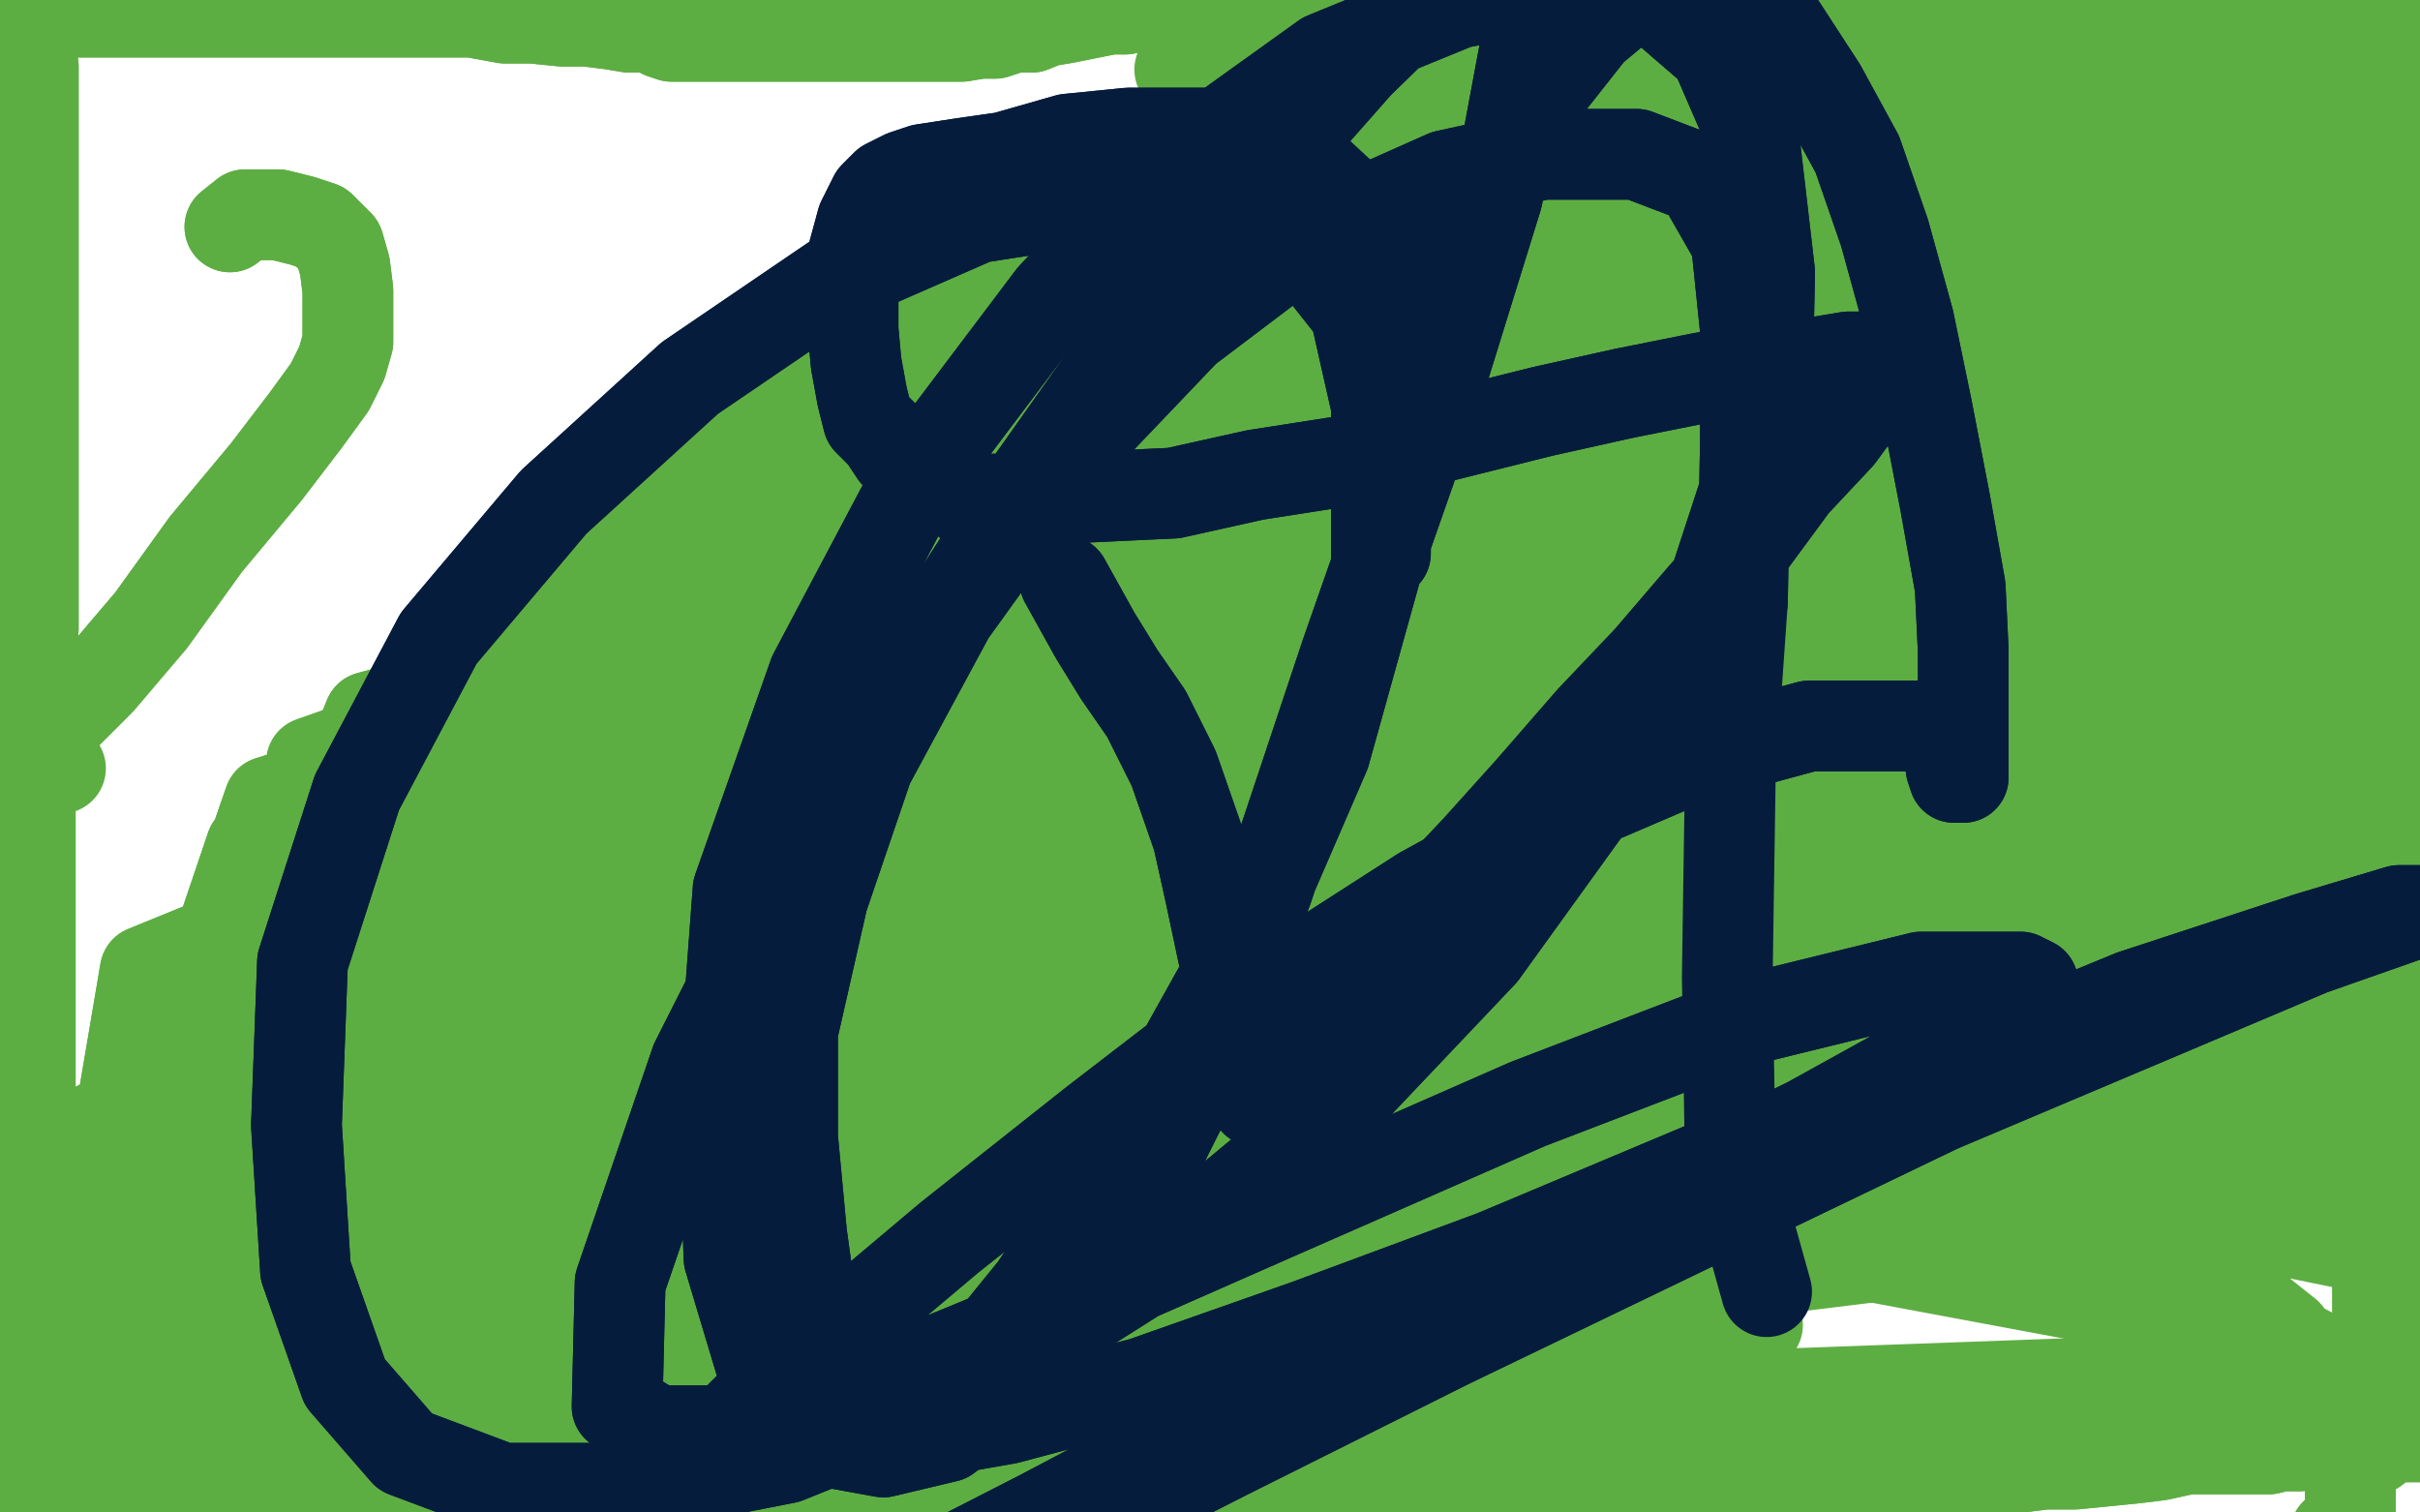 <?xml version="1.0" standalone="no"?>
<!DOCTYPE svg PUBLIC "-//W3C//DTD SVG 1.1//EN"
"http://www.w3.org/Graphics/SVG/1.1/DTD/svg11.dtd">

<svg width="800" height="500" version="1.1" xmlns="http://www.w3.org/2000/svg" xmlns:xlink="http://www.w3.org/1999/xlink" style="stroke-antialiasing: false"><desc>This SVG has been created on https://colorillo.com/</desc><rect x='0' y='0' width='800' height='500' style='fill: rgb(255,255,255); stroke-width:0' /><polyline points="403,4 400,6 400,6 400,9 400,9 400,12 400,12 400,17 400,17 399,20 399,20 398,24 398,24 397,28 397,28 397,33 396,40 395,44 393,53 392,57 391,62 391,67 390,71 390,74 390,77 390,80 390,84 390,89 390,96 388,105 388,113 387,122 385,131 385,138 385,144 385,150 385,154 385,157 385,160 385,163 385,165 385,167 385,169 385,172 385,174 385,175 385,178 385,179 385,180 385,183 385,184 385,188 385,191 385,193 385,196 385,199 385,202 385,206 385,210 385,214 385,219 385,228 385,237 385,248 385,259 385,269 385,280 385,291 386,302 387,313 387,326 388,338 388,349 388,358 389,368 390,376 390,383 390,391 390,398 391,404 391,410 391,416 391,423 392,428 393,433 393,437 393,440 393,443 393,447 393,451 393,453 393,457 393,460 393,462 393,465 392,467 392,470 392,473 392,474 392,476 392,477 392,479 392,481 392,482 392,483 393,483 394,484 395,484 396,485 397,486 397,487 398,487 399,488 399,489 399,490 399,492 399,495 399,497 399,499 399,502 399,504 399,506 399,507 399,509 399,510 399,513 399,515 399,516 399,517 399,518 399,519 399,520" style="fill: none; stroke: #5dae42; stroke-width: 30; stroke-linejoin: round; stroke-linecap: round; stroke-antialiasing: false; stroke-antialias: 0; opacity: 1.0"/>
<polyline points="403,4 400,6 400,6 400,9 400,9 400,12 400,12 400,17 400,17 399,20 399,20 398,24 398,24 397,28 397,33 396,40 395,44 393,53 392,57 391,62 391,67 390,71 390,74 390,77 390,80 390,84 390,89 390,96 388,105 388,113 387,122 385,131 385,138 385,144 385,150 385,154 385,157 385,160 385,163 385,165 385,167 385,169 385,172 385,174 385,175 385,178 385,179 385,180 385,183 385,184 385,188 385,191 385,193 385,196 385,199 385,202 385,206 385,210 385,214 385,219 385,228 385,237 385,248 385,259 385,269 385,280 385,291 386,302 387,313 387,326 388,338 388,349 388,358 389,368 390,376 390,383 390,391 390,398 391,404 391,410 391,416 391,423 392,428 393,433 393,437 393,440 393,443 393,447 393,451 393,453 393,457 393,460 393,462 393,465 392,467 392,470 392,473 392,474 392,476 392,477 392,479 392,481 392,482 392,483 393,483 394,484 395,484 396,485 397,486 397,487 398,487 399,488 399,489 399,490 399,492 399,495 399,497 399,499 399,502 399,504 399,506 399,507 399,509 399,510 399,513 399,515 399,516 399,517 399,518 399,519 399,520" style="fill: none; stroke: #5dae42; stroke-width: 30; stroke-linejoin: round; stroke-linecap: round; stroke-antialiasing: false; stroke-antialias: 0; opacity: 1.0"/>
<circle cx="411.5" cy="9.5" r="15" style="fill: #5dae42; stroke-antialiasing: false; stroke-antialias: 0; opacity: 1.0"/>
<polyline points="409,7 413,9 413,9 415,9 415,9 416,9 416,9 418,9 418,9 421,9 421,9 424,10 424,10 427,11 427,11 430,11 434,12 437,12 440,12 444,12 446,12 449,13 451,13 454,13 457,13 461,13 465,13 470,13 475,13 482,13 489,12 495,10 501,9 510,7 517,6 524,5 530,4 536,3 543,3 548,3 554,3 559,1 565,1 571,1 578,0 584,0 590,-1 598,-2 604,-3 611,-3 617,-3 622,-3 628,-3 631,-3 634,-3 637,-3 639,-3 640,-3 642,-3 643,-3 644,-3 646,-3 648,-3 651,-3 656,-3 662,-3 670,-3 678,-3 687,-3 695,-3 704,-3 713,-3 722,-3 731,-3 739,-3 744,-3 749,-3 752,-3 753,-3 754,-3 755,-3 756,-2 758,-2 759,-2 761,-2 762,-2 763,-2 764,-2 766,-1 768,-1 771,0 774,0 777,0 778,0 779,0 779,1 779,2 779,3 780,3 780,4 780,5 779,6 778,6 777,6 776,6 774,6 773,6 771,6 768,5 766,4 764,3 761,3 757,3 754,3 750,3 745,3 739,3 731,4 721,6 710,7 698,9 687,11 678,12 669,12 662,12 655,12 649,12 644,12 639,12 634,12 629,12 625,11 622,11 617,10 612,9 606,9 601,9 596,9 590,9 583,9 576,9 570,9 562,9 557,9 550,9 545,9 539,8 534,8 529,8 525,8 519,8 515,8 510,8 505,8 500,8 493,8 487,7 479,6 471,4 462,3 454,3 445,2 436,1 428,1 421,1 414,1 407,1 401,1 395,1 389,1 383,1 377,2 372,3 367,3 362,4 357,5 352,6 346,7 341,9 335,9 329,11 324,11 318,12 312,12 306,12 299,12 291,12 284,12 275,12 266,12 260,12 254,12 247,12 242,12 237,12 233,12 229,12 225,12 222,12 219,11 216,9 213,9 208,7 204,5 199,3 194,0 188,-3 181,-7 174,-10 167,-12 160,-14 155,-15 148,-18 143,-18 138,-18 133,-18 129,-18 125,-18 121,-18 118,-18 115,-18 111,-18 107,-18 103,-18 98,-18 93,-19 88,-19 83,-19 77,-19 72,-19 69,-19 66,-19 63,-19 61,-18 59,-18 58,-18 55,-18 53,-17 50,-16 47,-16 44,-15 39,-14 36,-14 32,-13 28,-13 23,-13 19,-12 14,-12 11,-11 6,-11 3,-10 0,-9 -3,-9 -6,-8 -8,-7 -10,-6 -10,-5 -10,-4 -10,-3 -9,-2 -8,0 -7,0 -6,0 -6,1 -3,2 -2,3 0,3 4,4 8,4 13,4 18,4 23,4 29,4 35,4 41,4 47,4 53,4 58,4 64,4 70,4 76,4 81,4 88,4 96,4 106,4 114,4 125,4 136,4 146,4 156,4 167,6 176,6 186,7 194,7 202,8 208,9 215,9 221,9 227,9 231,9 235,9 237,9 238,9 239,9 238,9 237,9 236,9 235,9 234,9 232,9 230,9 228,9 225,9 223,8 220,8 217,7 213,6 209,5 204,4 198,3 191,3 182,2 171,1 160,1 149,1 138,0 127,0 117,-2 109,-3 97,-3 86,-3 72,-3 61,-2 50,0 43,1 37,1 32,1 27,1 23,1 19,1 15,1 12,1 8,0 5,0 2,-1 1,-2 0,-2 -1,-2 0,0 1,3 3,4 4,6 6,9 8,11 8,13 9,16 10,18 11,22 11,26 11,31 11,36 11,41 11,47 11,53 11,60 11,68 11,74 11,83 11,91 11,98 11,105 11,112 11,120 11,127 11,132 11,136 11,139 11,142 11,147 11,152 11,158 11,166 11,175 11,184 11,192 11,200 11,208 10,216 10,225 10,233 10,241 10,250 10,260 10,268 10,276 10,285 10,294 10,302 10,311 10,319 10,327 10,335 10,342 10,350 10,356 10,362 10,368 9,372 9,376 8,380 8,383 8,387 8,391 7,395 6,399 6,402 5,406 5,409 5,412 4,416 4,420 3,424 3,430 2,434 1,438 0,443 0,448 -1,454 -2,459 -3,463 -3,465 -3,466 -2,466 0,466 1,466 2,466 4,466 6,466 9,466 11,466 15,467 20,468 25,469 32,470 38,471 47,473 56,475 66,477 76,479 86,481 97,482 108,484 118,485 129,486 139,486 148,486 160,486 172,486 184,486 196,486 208,486 221,486 232,486 241,486 254,486 265,486 275,486 286,486 297,486 308,487 319,487 330,489 341,489 352,490 364,490 374,491 387,491 399,492 412,492 426,492 438,492 454,492 467,492 483,492 496,492 512,492 527,492 539,492 556,490 568,490 582,489 596,488 609,487 622,487 634,486 646,485 656,485 668,485 676,484 686,484 696,483 706,482 714,481 723,479 732,479 738,479 744,479 750,479 754,478 758,478 760,478 762,477 764,477 767,477 770,477 774,476 779,475 785,475 792,475 797,475 803,475 810,475 814,475 817,475 818,475 817,474 816,472 816,471 815,470 814,468 813,462 812,451 811,435 811,419 811,402 810,386 810,365 810,349 811,326 813,309 816,288 820,267 822,249 827,227 829,206 830,191 832,172 833,159 833,141 833,129 833,116 833,104 833,94 833,83 833,74 832,64 831,53 830,42 827,33 824,23 822,15 820,9 818,5 817,1 816,-1 815,-2 815,-3 814,-4 814,-6 814,-9 813,-13 813,-16 813,-18 813,-20" style="fill: none; stroke: #5dae42; stroke-width: 30; stroke-linejoin: round; stroke-linecap: round; stroke-antialiasing: false; stroke-antialias: 0; opacity: 1.0"/>
<polyline points="409,7 413,9 413,9 415,9 415,9 416,9 416,9 418,9 418,9 421,9 421,9 424,10 424,10 427,11 430,11 434,12 437,12 440,12 444,12 446,12 449,13 451,13 454,13 457,13 461,13 465,13 470,13 475,13 482,13 489,12 495,10 501,9 510,7 517,6 524,5 530,4 536,3 543,3 548,3 554,3 559,1 565,1 571,1 578,0 584,0 590,-1 598,-2 604,-3 611,-3 617,-3 622,-3 628,-3 631,-3 634,-3 637,-3 639,-3 640,-3 642,-3 643,-3 644,-3 646,-3 648,-3 651,-3 656,-3 662,-3 670,-3 678,-3 687,-3 695,-3 704,-3 713,-3 722,-3 731,-3 739,-3 744,-3 749,-3 752,-3 753,-3 754,-3 755,-3 756,-2 758,-2 759,-2 761,-2 762,-2 763,-2 764,-2 766,-1 768,-1 771,0 774,0 777,0 778,0 779,0 779,1 779,2 779,3 780,3 780,4 780,5 779,6 778,6 777,6 776,6 774,6 773,6 771,6 768,5 766,4 764,3 761,3 757,3 754,3 750,3 745,3 739,3 731,4 721,6 710,7 698,9 687,11 678,12 669,12 662,12 655,12 649,12 644,12 639,12 634,12 629,12 625,11 622,11 617,10 612,9 606,9 601,9 596,9 590,9 583,9 576,9 570,9 562,9 557,9 550,9 545,9 539,8 534,8 529,8 525,8 519,8 515,8 510,8 505,8 500,8 493,8 487,7 479,6 471,4 462,3 454,3 445,2 436,1 428,1 421,1 414,1 407,1 401,1 395,1 389,1 383,1 377,2 372,3 367,3 362,4 357,5 352,6 346,7 341,9 335,9 329,11 324,11 318,12 312,12 306,12 299,12 291,12 284,12 275,12 266,12 260,12 254,12 247,12 242,12 237,12 233,12 229,12 225,12 222,12 219,11 216,9 213,9 208,7 204,5 199,3 194,0 188,-3 181,-7 174,-10 167,-12 160,-14 155,-15 148,-18 143,-18 138,-18 133,-18 129,-18 125,-18 121,-18 118,-18 115,-18 111,-18 107,-18 103,-18 98,-18 93,-19 88,-19 83,-19 77,-19 72,-19 69,-19 66,-19 63,-19 61,-18 59,-18 58,-18 55,-18 53,-17 50,-16 47,-16 44,-15 39,-14 36,-14 32,-13 28,-13 23,-13 19,-12 14,-12 11,-11 6,-11 3,-10 0,-9 -3,-9 -6,-8 -8,-7 -10,-6 -10,-5 -10,-4 -10,-3 -9,-2 -8,0 -7,0 -6,0 -6,1 -3,2 -2,3 0,3 4,4 8,4 13,4 18,4 23,4 29,4 35,4 41,4 47,4 53,4 58,4 64,4 70,4 76,4 81,4 88,4 96,4 106,4 114,4 125,4 136,4 146,4 156,4 167,6 176,6 186,7 194,7 202,8 208,9 215,9 221,9 227,9 231,9 235,9 237,9 238,9 239,9 238,9 237,9 236,9 235,9 234,9 232,9 230,9 228,9 225,9 223,8 220,8 217,7 213,6 209,5 204,4 198,3 191,3 182,2 171,1 160,1 149,1 138,0 127,0 117,-2 109,-3 97,-3 86,-3 72,-3 61,-2 50,0 43,1 37,1 32,1 27,1 23,1 19,1 15,1 12,1 8,0 5,0 2,-1 1,-2 0,-2 -1,-2 0,0 1,3 3,4 4,6 6,9 8,11 8,13 9,16 10,18 11,22 11,26 11,31 11,36 11,41 11,47 11,53 11,60 11,68 11,74 11,83 11,91 11,98 11,105 11,112 11,120 11,127 11,132 11,136 11,139 11,142 11,147 11,152 11,158 11,166 11,175 11,184 11,192 11,200 11,208 10,216 10,225 10,233 10,241 10,250 10,260 10,268 10,276 10,285 10,294 10,302 10,311 10,319 10,327 10,335 10,342 10,350 10,356 10,362 10,368 9,372 9,376 8,380 8,383 8,387 8,391 7,395 6,399 6,402 5,406 5,409 5,412 4,416 4,420 3,424 3,430 2,434 1,438 0,443 0,448 -1,454 -2,459 -3,463 -3,465 -3,466 -2,466 0,466 1,466 2,466 4,466 6,466 9,466 11,466 15,467 20,468 25,469 32,470 38,471 47,473 56,475 66,477 76,479 86,481 97,482 108,484 118,485 129,486 139,486 148,486 160,486 172,486 184,486 196,486 208,486 221,486 232,486 241,486 254,486 265,486 275,486 286,486 297,486 308,487 319,487 330,489 341,489 352,490 364,490 374,491 387,491 399,492 412,492 426,492 438,492 454,492 467,492 483,492 496,492 512,492 527,492 539,492 556,490 568,490 582,489 596,488 609,487 622,487 634,486 646,485 656,485 668,485 676,484 686,484 696,483 706,482 714,481 723,479 732,479 738,479 744,479 750,479 754,478 758,478 760,478 762,477 764,477 767,477 770,477 774,476 779,475 785,475 792,475 797,475 803,475 810,475 814,475 817,475 818,475 817,474 816,472 816,471 815,470 814,468 813,462 812,451 811,435 811,419 811,402 810,386 810,365 810,349 811,326 813,309 816,288 820,267 822,249 827,227 829,206 830,191 832,172 833,159 833,141 833,129 833,116 833,104 833,94 833,83 833,74 832,64 831,53 830,42 827,33 824,23 822,15 820,9 818,5 817,1 816,-1 815,-2 815,-3 814,-4 814,-6 814,-9 813,-13 813,-16 813,-18 813,-20 813,-19 813,-16" style="fill: none; stroke: #5dae42; stroke-width: 30; stroke-linejoin: round; stroke-linecap: round; stroke-antialiasing: false; stroke-antialias: 0; opacity: 1.0"/>
<polyline points="797,18 797,23 797,23 797,25 797,25 797,28 797,28 797,30 797,30 797,34 797,34 797,36 797,36 797,39 797,39 798,42 799,44 799,47 799,49 799,51 799,53 799,54 799,56 799,59 799,62 799,65 799,69 799,74 798,80 797,84 797,91 797,98 796,105 796,114 795,120 794,127 793,132 792,136 792,139 792,142 791,146 790,148 789,153 788,159 786,169 784,179 781,193 780,208 778,219 778,227 777,238 777,244 777,251 777,255 777,260 778,265 778,271 778,278 778,285 778,294 778,304 778,311 778,318 778,326 778,332 778,339 778,347 778,355 779,363 780,371 780,380 781,388 783,396 784,402 785,406 786,409 786,412 786,413 786,414 786,415 786,417 786,421 786,424 786,429 786,433 786,437 786,439 785,441 785,443 785,445 785,446 785,448 785,449 784,451 784,452 784,454 784,456 784,458 784,460 784,462 784,464 784,468 784,471 784,474 784,477 785,477 785,479 785,478 785,477 785,476 785,471 786,462 788,448 791,434 795,415 799,399 803,384 805,372 807,362 808,353 809,347 810,339 810,332 810,323 810,315 810,303 810,294 810,281 810,269 810,261 810,254 810,248 810,245 810,242 810,240 810,239 810,236 810,232 810,228 810,222 811,216 812,211 813,205 813,200 813,195 813,189 813,184 813,177 813,170 813,166 812,161 811,157 810,155 810,152 809,149 808,147 806,144 805,141 803,139 802,138 801,138 800,137 800,140 800,149 801,160 803,175 806,189 807,201 810,211 812,222 814,231 814,242 814,256 814,270 814,287 811,303 810,313 808,320 806,326 805,330 805,335 804,341 803,352 800,371 795,395 790,421 785,445 783,462 780,473 778,480 778,482 777,484 777,487 777,495 777,501 775,505 774,507 773,509 772,507" style="fill: none; stroke: #5dae42; stroke-width: 30; stroke-linejoin: round; stroke-linecap: round; stroke-antialiasing: false; stroke-antialias: 0; opacity: 1.0"/>
<polyline points="797,18 797,23 797,23 797,25 797,25 797,28 797,28 797,30 797,30 797,34 797,34 797,36 797,36 797,39 798,42 799,44 799,47 799,49 799,51 799,53 799,54 799,56 799,59 799,62 799,65 799,69 799,74 798,80 797,84 797,91 797,98 796,105 796,114 795,120 794,127 793,132 792,136 792,139 792,142 791,146 790,148 789,153 788,159 786,169 784,179 781,193 780,208 778,219 778,227 777,238 777,244 777,251 777,255 777,260 778,265 778,271 778,278 778,285 778,294 778,304 778,311 778,318 778,326 778,332 778,339 778,347 778,355 779,363 780,371 780,380 781,388 783,396 784,402 785,406 786,409 786,412 786,413 786,414 786,415 786,417 786,421 786,424 786,429 786,433 786,437 786,439 785,441 785,443 785,445 785,446 785,448 785,449 784,451 784,452 784,454 784,456 784,458 784,460 784,462 784,464 784,468 784,471 784,474 784,477 785,477 785,479 785,478 785,477 785,476 785,471 786,462 788,448 791,434 795,415 799,399 803,384 805,372 807,362 808,353 809,347 810,339 810,332 810,323 810,315 810,303 810,294 810,281 810,269 810,261 810,254 810,248 810,245 810,242 810,240 810,239 810,236 810,232 810,228 810,222 811,216 812,211 813,205 813,200 813,195 813,189 813,184 813,177 813,170 813,166 812,161 811,157 810,155 810,152 809,149 808,147 806,144 805,141 803,139 802,138 801,138 800,137 800,140 800,149 801,160 803,175 806,189 807,201 810,211 812,222 814,231 814,242 814,256 814,270 814,287 811,303 810,313 808,320 806,326 805,330 805,335 804,341 803,352 800,371 795,395 790,421 785,445 783,462 780,473 778,480 778,482 777,484 777,487 777,495 777,501 775,505 774,507 773,509 772,507" style="fill: none; stroke: #5dae42; stroke-width: 30; stroke-linejoin: round; stroke-linecap: round; stroke-antialiasing: false; stroke-antialias: 0; opacity: 1.0"/>
<polyline points="779,304 780,304 780,304 782,295 782,295 785,282 785,282 790,261 790,261 794,240 794,240 800,221 800,221 803,205 803,205 805,194 806,189 806,187 806,185 806,186 806,189 806,193 809,203 810,213 812,224 813,237 813,253 813,270 813,285 813,297 812,306 811,312 810,316 810,317 809,317 808,317 807,316 806,313 805,309 805,304 805,294 805,283 808,271 811,260 814,250 816,246 817,243 817,242 815,252 811,270 807,294 806,322 806,359 806,391 808,418 811,445 815,466 819,481 825,492 830,496" style="fill: none; stroke: #5dae42; stroke-width: 30; stroke-linejoin: round; stroke-linecap: round; stroke-antialiasing: false; stroke-antialias: 0; opacity: 1.0"/>
<polyline points="779,304 780,304 780,304 782,295 782,295 785,282 785,282 790,261 790,261 794,240 794,240 800,221 800,221 803,205 805,194 806,189 806,187 806,185 806,186 806,189 806,193 809,203 810,213 812,224 813,237 813,253 813,270 813,285 813,297 812,306 811,312 810,316 810,317 809,317 808,317 807,316 806,313 805,309 805,304 805,294 805,283 808,271 811,260 814,250 816,246 817,243 817,242 815,252 811,270 807,294 806,322 806,359 806,391 808,418 811,445 815,466 819,481 825,492 830,496" style="fill: none; stroke: #5dae42; stroke-width: 30; stroke-linejoin: round; stroke-linecap: round; stroke-antialiasing: false; stroke-antialias: 0; opacity: 1.0"/>
<polyline points="390,23 394,27 394,27 396,27 396,27 398,27 398,27 400,28 400,28 402,28 402,28 404,28 404,28 406,29 408,29 410,29 412,31 416,33 420,33 424,35 428,36 433,38 438,39 445,40 451,41 456,41 459,42 463,42 465,42 468,42 470,42 471,43 473,43 474,44 475,44 476,44 477,44 478,45 479,45 480,45 481,45 482,46 484,47 485,47 486,47 487,47 489,47 490,47 492,47 493,47 495,48 496,48 498,48 499,48 500,48 502,48 503,49 504,49 505,50 506,50 507,50 509,51 511,52 514,53 516,54 520,54 523,56 527,56 531,58 534,58 536,59 539,60 542,61 545,61 546,62 548,63 551,64 553,64 555,65 557,65 560,66 563,67 566,68 568,68 571,69 574,71 575,71 578,73 579,74 582,75 585,77 587,80 590,82 593,85 595,87 597,90 599,92 600,95 601,97 601,99 603,101 603,103 604,105 604,107 604,109 605,110 606,112 606,114 606,116 606,119 606,122 606,126 604,133 601,140 598,148 594,154 591,160 588,164 586,168 583,170 581,174 578,177 575,181 569,188 563,195 554,205 546,213 539,221 532,227 526,231 518,235 513,237 507,240 501,242 495,245 487,249 479,255 471,260 464,263 455,269 449,272 442,275 436,278 430,282 424,285 417,291 412,294 406,298 401,303 397,307 394,311 391,315 388,317 387,320 385,322 385,324 384,325 384,326 384,327 384,329 384,331 384,335 384,339 383,344 383,351 383,357 383,363 383,368 383,372 383,376 383,379 383,380 383,383 384,385 384,388 384,390 384,393 384,395 382,398 380,399 379,399 377,400 374,400 371,401 365,401 357,402 346,404 335,406 325,408 316,409 306,410 297,410 287,410 280,410 271,406 263,403 258,399 252,395 246,391 240,388 236,385 232,381 228,377 225,374 222,371 220,368 218,364 216,359 214,352 213,344 213,335 213,325 213,317 213,308 213,298 215,291 218,282 220,274 222,267 225,261 228,255 231,249 236,238 239,231 246,222 250,213 258,204 263,199 270,192 276,189 282,188 290,187 298,187 305,187 314,187 323,187 332,187 341,188 350,191 362,196 372,205 385,215 397,224 409,228 419,231 427,231 434,231 439,231 442,231 443,229 443,228 437,228 427,227 415,227 402,226 390,225 377,224 365,222 349,221 334,218 319,215 302,213 286,213 269,213 252,213 235,213 219,213 205,213 194,213 183,215 173,216 165,218 157,219 150,222 144,224 139,227 132,233 124,242 113,255 102,270 91,286 80,302 73,314 67,325 62,338 58,347 57,356 57,367 57,377 63,391 73,408 84,427 97,443 113,455 131,463 152,468 177,468 207,463 234,451 263,434 294,412 326,387 358,358 391,327 424,296 456,263 490,230 528,192 570,148 619,98 667,51 703,15 717,-8 717,-23 698,-29 655,-24 601,-3" style="fill: none; stroke: #5dae42; stroke-width: 30; stroke-linejoin: round; stroke-linecap: round; stroke-antialiasing: false; stroke-antialias: 0; opacity: 1.0"/>
<polyline points="316,191 418,130 418,130 243,261 243,261 343,166 343,166" style="fill: none; stroke: #5dae42; stroke-width: 30; stroke-linejoin: round; stroke-linecap: round; stroke-antialiasing: false; stroke-antialias: 0; opacity: 1.0"/>
<polyline points="106,416 331,195 331,195 186,242 186,242 482,214 482,214 120,410 120,410 362,178 362,178 212,222 212,222 510,196 510,196 160,386 160,386 395,159 395,159 248,201 248,201 553,178 553,178 210,355 210,355 455,134 455,134 305,172 305,172 619,156 619,156 274,314 274,314 539,103 539,103 379,134 379,134 708,136 708,136 351,264 351,264 636,72 636,72 472,92 472,92 814,119 814,119 438,213 438,213 744,43 744,43 575,51 575,51 929,105 929,105" style="fill: none; stroke: #5dae42; stroke-width: 30; stroke-linejoin: round; stroke-linecap: round; stroke-antialiasing: false; stroke-antialias: 0; opacity: 1.0"/>
<polyline points="106,416 331,195 331,195 186,242 186,242 482,214 482,214 120,410 120,410 362,178 362,178 212,222 212,222 510,196 510,196 160,386 160,386 395,159 395,159 248,201 248,201 553,178 553,178 210,355 210,355 455,134 455,134 305,172 305,172 619,156 619,156 274,314 274,314 539,103 539,103 379,134 379,134 708,136 708,136 351,264 351,264 636,72 636,72 472,92 472,92 814,119 814,119 438,213 438,213 744,43 744,43 575,51 575,51 929,105 525,164 854,20 682,14 1038,103" style="fill: none; stroke: #5dae42; stroke-width: 30; stroke-linejoin: round; stroke-linecap: round; stroke-antialiasing: false; stroke-antialias: 0; opacity: 1.0"/>
<polyline points="569,203 896,123 896,123 1021,256 1021,256 769,86 769,86" style="fill: none; stroke: #5dae42; stroke-width: 30; stroke-linejoin: round; stroke-linecap: round; stroke-antialiasing: false; stroke-antialias: 0; opacity: 1.0"/>
<polyline points="379,350 814,275 814,275 656,183 656,183 523,187 523,187 290,422 290,422 756,317 756,317 561,222 561,222 391,246 391,246 221,471 221,471 668,313 668,313 437,252 437,252 292,296 292,296 172,490 172,490 620,305 620,305 363,266 363,266 224,320 224,320 147,484 147,484 603,286 603,286 337,257 337,257 195,316 195,316 138,471 600,261 329,239 186,299 137,459 601,226 331,213 188,273 155,414 618,195 355,182 210,240 199,341 671,167 410,145 260,190 260,275 755,147 495,98 334,137 346,205 850,135 590,59 427,83 437,145 943,134 697,29 527,37 521,101 1022,145 797,16 622,6 589,77 1068,173 870,17 701,-9 617,76 1078,206 908,36 741,-7 617,97 1057,240 908,65 747,12 571,137 1001,278 877,105 723,54 486,197 919,312 805,148 651,104 373,275 818,341 694,192 532,160 249,370 706,362 554,231 390,227 133,477 592,365 405,272 246,299 44,572 483,362 265,318 123,370 -3,608 393,347 170,354 53,406 -24,599 357,327 144,348 29,399 -25,567 356,294 148,315 25,376 -10,513 367,257 173,270 48,321 28,439 420,212 231,207 103,252 88,353 507,166 321,141 186,178 166,270 612,131 431,83 290,108 255,202 719,112 545,42 397,54 336,154 821,112 647,25 496,22 402,128 897,137 730,25 572,12 441,125 934,183 781,51 618,20 450,139 934,238 793,96 636,52 412,196 888,291 769,148 622,103 321,278 803,327 694,199 548,163 215,380 692,350 575,240 424,226 111,492 572,360 427,278 282,295 35,587 459,360 277,325 159,360 -2,618 382,357 181,365 93,391 -16,602 365,341 166,357 73,388 -12,554 365,317 179,324 69,374 14,501 387,285 201,288 81,348 47,451 424,253 240,248 116,315 92,398 479,225 301,206 172,268 149,338 550,199 370,166 240,216 207,282 619,178 442,130 308,170 265,235 682,164 507,103 366,133 307,202 727,164 556,89 413,104 324,188 747,179 580,89 435,94 326,188 747,209 587,101 443,94 297,219 724,249 575,136 435,122 234,282 681,291 535,181 400,167 161,362 627,328 470,228 330,226 89,454 574,356 401,273 246,289 34,539 534,371 345,304 185,337 11,581 520,371 324,311 150,359 8,586 513,358 315,309 139,359 14,587 509,325 313,289 135,358 54,572 507,288 313,268 137,347 102,537 528,249 329,240 167,320 160,476 618,205 404,186 235,258 229,382 736,170 526,118 341,169 305,288 842,156 649,67 456,87 373,216 918,155 749,39 554,29 416,171 954,162 802,33 615,3 423,161 955,181 811,37 628,1 411,163 925,216 791,67 612,20 348,212 869,252 741,106 556,60 259,296 789,286 651,147 456,117 165,402 691,316 536,194 337,189 83,521 590,340 419,242 216,272 23,621 509,355 321,285 121,345 -10,667 465,355 265,303 67,388 -21,667 452,341 246,303 51,393 -11,637 452,305 244,285 51,390 18,582 466,271 252,255 80,347 56,507 511,236 299,213 128,291 106,421 590,202 376,159 200,219 172,331 676,178 468,111 287,150 241,258 756,167 560,76 376,95 305,209 820,169 635,62 452,61 344,192 853,194 682,69 499,58 355,200 857,230 694,98 512,75 344,246 845,274 686,139 504,117 311,308 814,319 655,189 469,174 267,385 772,358 609,237 415,238 223,453 728,382 559,273 357,294 190,498 695,388 518,291 311,328 174,515 679,388 495,294 283,340 170,515 669,376 480,291 272,340 175,513 661,355 470,283 268,340 208,496 656,333 465,275 268,337 255,472 658,317 465,272 296,330 320,430 692,310 494,271 353,308 394,382 766,300 567,257 433,270 466,338 847,297 656,236 520,231 523,315 913,299 728,226 592,209 557,310 952,310 769,226 636,203 568,314 962,324 783,231 651,205 559,339 949,346 784,239 651,219" style="fill: none; stroke: #5dae42; stroke-width: 30; stroke-linejoin: round; stroke-linecap: round; stroke-antialiasing: false; stroke-antialias: 0; opacity: 1.0"/>
<polyline points="379,350 814,275 814,275 656,183 656,183 523,187 523,187 290,422 290,422 756,317 756,317 561,222 561,222 391,246 391,246 221,471 221,471 668,313 668,313 437,252 437,252 292,296 292,296 172,490 172,490 620,305 620,305 363,266 363,266 224,320 224,320 147,484 147,484 603,286 603,286 337,257 337,257 195,316 138,471 600,261 329,239 186,299 137,459 601,226 331,213 188,273 155,414 618,195 355,182 210,240 199,341 671,167 410,145 260,190 260,275 755,147 495,98 334,137 346,205 850,135 590,59 427,83 437,145 943,134 697,29 527,37 521,101 1022,145 797,16 622,6 589,77 1068,173 870,17 701,-9 617,76 1078,206 908,36 741,-7 617,97 1057,240 908,65 747,12 571,137 1001,278 877,105 723,54 486,197 919,312 805,148 651,104 373,275 818,341 694,192 532,160 249,370 706,362 554,231 390,227 133,477 592,365 405,272 246,299 44,572 483,362 265,318 123,370 -3,608 393,347 170,354 53,406 -24,599 357,327 144,348 29,399 -25,567 356,294 148,315 25,376 -10,513 367,257 173,270 48,321 28,439 420,212 231,207 103,252 88,353 507,166 321,141 186,178 166,270 612,131 431,83 290,108 255,202 719,112 545,42 397,54 336,154 821,112 647,25 496,22 402,128 897,137 730,25 572,12 441,125 934,183 781,51 618,20 450,139 934,238 793,96 636,52 412,196 888,291 769,148 622,103 321,278 803,327 694,199 548,163 215,380 692,350 575,240 424,226 111,492 572,360 427,278 282,295 35,587 459,360 277,325 159,360 -2,618 382,357 181,365 93,391 -16,602 365,341 166,357 73,388 -12,554 365,317 179,324 69,374 14,501 387,285 201,288 81,348 47,451 424,253 240,248 116,315 92,398 479,225 301,206 172,268 149,338 550,199 370,166 240,216 207,282 619,178 442,130 308,170 265,235 682,164 507,103 366,133 307,202 727,164 556,89 413,104 324,188 747,179 580,89 435,94 326,188 747,209 587,101 443,94 297,219 724,249 575,136 435,122 234,282 681,291 535,181 400,167 161,362 627,328 470,228 330,226 89,454 574,356 401,273 246,289 34,539 534,371 345,304 185,337 11,581 520,371 324,311 150,359 8,586 513,358 315,309 139,359 14,587 509,325 313,289 135,358 54,572 507,288 313,268 137,347 102,537 528,249 329,240 167,320 160,476 618,205 404,186 235,258 229,382 736,170 526,118 341,169 305,288 842,156 649,67 456,87 373,216 918,155 749,39 554,29 416,171 954,162 802,33 615,3 423,161 955,181 811,37 628,1 411,163 925,216 791,67 612,20 348,212 869,252 741,106 556,60 259,296 789,286 651,147 456,117 165,402 691,316 536,194 337,189 83,521 590,340 419,242 216,272 23,621 509,355 321,285 121,345 -10,667 465,355 265,303 67,388 -21,667 452,341 246,303 51,393 -11,637 452,305 244,285 51,390 18,582 466,271 252,255 80,347 56,507 511,236 299,213 128,291 106,421 590,202 376,159 200,219 172,331 676,178 468,111 287,150 241,258 756,167 560,76 376,95 305,209 820,169 635,62 452,61 344,192 853,194 682,69 499,58 355,200 857,230 694,98 512,75 344,246 845,274 686,139 504,117 311,308 814,319 655,189 469,174 267,385 772,358 609,237 415,238 223,453 728,382 559,273 357,294 190,498 695,388 518,291 311,328 174,515 679,388 495,294 283,340 170,515 669,376 480,291 272,340 175,513 661,355 470,283 268,340 208,496 656,333 465,275 268,337 255,472 658,317 465,272 296,330 320,430 692,310 494,271 353,308 394,382 766,300 567,257 433,270 466,338 847,297 656,236 520,231 523,315 913,299 728,226 592,209 557,310 952,310 769,226 636,203 568,314 962,324 783,231 651,205 559,339 949,346 784,239 651,219 520,379 907,368 764,260 617,249 461,435 834,389 698,290 545,293" style="fill: none; stroke: #5dae42; stroke-width: 30; stroke-linejoin: round; stroke-linecap: round; stroke-antialiasing: false; stroke-antialias: 0; opacity: 1.0"/>
<polyline points="510,393 353,347 353,347 237,382 237,382 223,460 223,460 568,350 568,350 420,287 420,287 292,313 292,313 263,398 263,398 633,324 633,324 494,246 494,246 366,254 366,254 307,351 307,351 695,319 695,319 560,229 560,229 433,225 433,225 358,319 358,319 741,326 741,326 608,231 608,231 480,225 480,225 401,310 401,310 769,350 769,350 634,252 634,252 507,237 507,237 431,317 431,317 780,382 780,382 646,279 646,279 517,266 517,266 445,344 445,344" style="fill: none; stroke: #5dae42; stroke-width: 30; stroke-linejoin: round; stroke-linecap: round; stroke-antialiasing: false; stroke-antialias: 0; opacity: 1.0"/>
<polyline points="510,393 353,347 353,347 237,382 237,382 223,460 223,460 568,350 568,350 420,287 420,287 292,313 292,313 263,398 263,398 633,324 633,324 494,246 494,246 366,254 366,254 307,351 307,351 695,319 695,319 560,229 560,229 433,225 433,225 358,319 358,319 741,326 741,326 608,231 608,231 480,225 480,225 401,310 401,310 769,350 769,350 634,252 634,252 507,237 507,237 431,317 431,317 780,382 780,382 646,279 646,279 517,266 517,266 445,344 780,412 646,310 517,299 445,383 756,441 629,340 498,338 435,426" style="fill: none; stroke: #5dae42; stroke-width: 30; stroke-linejoin: round; stroke-linecap: round; stroke-antialiasing: false; stroke-antialias: 0; opacity: 1.0"/>
<polyline points="473,360 293,437 293,437" style="fill: none; stroke: #5dae42; stroke-width: 30; stroke-linejoin: round; stroke-linecap: round; stroke-antialiasing: false; stroke-antialias: 0; opacity: 1.0"/>
<polyline points="636,234 510,243 510,243 747,238 747,238 640,243 640,243 528,264 528,264 756,252 756,252 622,280 522,317 744,284 878,372 584,330 491,391 706,326 836,410" style="fill: none; stroke: #5dae42; stroke-width: 30; stroke-linejoin: round; stroke-linecap: round; stroke-antialiasing: false; stroke-antialias: 0; opacity: 1.0"/>
<polyline points="636,234 510,243 510,243 747,238 747,238 640,243 640,243 528,264 528,264 756,252 622,280 522,317 744,284 878,372 584,330 491,391 706,326 836,410 531,400 449,473 645,385 777,454 475,465 403,546 581,438" style="fill: none; stroke: #5dae42; stroke-width: 30; stroke-linejoin: round; stroke-linecap: round; stroke-antialiasing: false; stroke-antialias: 0; opacity: 1.0"/>
<polyline points="456,256 573,261 573,261 362,333 362,333 681,349 681,349 427,291 427,291 554,291 554,291 346,379 346,379 662,365 662,365 379,337 379,337 505,327 505,327 310,441 310,441 615,387 615,387 315,398 315,398 435,374 435,374 262,518 262,518 564,408 564,408 251,458 251,458 365,422 365,422 501,431 501,431 203,499 203,499 314,450 314,450 454,444 454,444 180,504 290,450 427,442 169,636 178,463 290,415 421,421 170,602 197,387 313,347 447,362 178,536 242,291 363,263 498,300 201,440 307,196 432,184 561,247 239,350 370,130 501,130 622,213 283,280 413,97 548,104 668,199 316,244 427,94 565,104 689,200 326,238 427,108 565,117 692,224 326,252 390,155 542,155 678,265 294,310 331,217 489,202 640,306 246,393 252,290 409,253 582,341 192,495 177,362 323,302 520,366 151,590 122,408 261,334 478,368 127,645 103,416 237,338 461,357 119,653 97,408 231,332 454,335 119,627 115,354 249,291 454,310 124,565 153,289 294,233 488,270 138,487 208,219 355,177 549,231 163,409 267,161 420,136 611,206 198,344 315,127 473,111 658,194 229,306 346,114 506,103 688,195 245,289 355,114 520,103 702,209 249,286 355,122 521,122 702,239 248,291 335,154 507,154 682,273 214,335 282,201 459,189 644,302 164,403 210,259 383,228 589,321 115,477 148,302 305,264 535,329 74,535 111,323 258,278 499,325 50,560 97,323 243,275 482,303 41,560 92,307 239,256 473,273 41,554 95,278 243,227 471,247 47,512 122,238 268,195 489,217 62,463 164,192 314,159 538,195 84,411 210,154 363,130 584,183 110,367 243,133 400,115 618,182 131,339 258,127 419,112 634,188 138,331 264,127 427,116 636,210 138,331 264,142 427,138 631,246 136,336 249,173 415,166 614,275 110,372 209,210 379,194 584,299 73,427 155,249 320,222 545,310 36,487 111,278 265,241 518,310 9,526 91,288 243,243 504,300 -2,537 84,288 237,241 503,275 -4,537 83,280 235,230 503,247 -2,527 89,265 236,219 510,224 17,498 122,237 265,198 528,212 40,464 162,206 313,170 570,203 66,424 202,174 357,147 614,199 93,382 235,149 394,131 646,199 114,351 254,136 418,122 663,205 125,333 261,131 429,122 666,219 127,325 263,131 432,124 655,243 127,325 263,136 432,137 637,261 121,326 255,147 422,147 625,269 100,346 244,155 410,154 615,271 81,362 238,157 401,154 610,271 72,369 235,157 396,154 605,263 69,370 232,153 389,149 600,242 68,370 229,145 380,141 581,216 68,370" style="fill: none; stroke: #5dae42; stroke-width: 30; stroke-linejoin: round; stroke-linecap: round; stroke-antialiasing: false; stroke-antialias: 0; opacity: 1.0"/>
<polyline points="456,256 573,261 573,261 362,333 362,333 681,349 681,349 427,291 427,291 554,291 554,291 346,379 346,379 662,365 662,365 379,337 379,337 505,327 505,327 310,441 310,441 615,387 615,387 315,398 315,398 435,374 435,374 262,518 262,518 564,408 564,408 251,458 251,458 365,422 365,422 501,431 501,431 203,499 203,499 314,450 314,450 454,444 180,504 290,450 427,442 169,636 178,463 290,415 421,421 170,602 197,387 313,347 447,362 178,536 242,291 363,263 498,300 201,440 307,196 432,184 561,247 239,350 370,130 501,130 622,213 283,280 413,97 548,104 668,199 316,244 427,94 565,104 689,200 326,238 427,108 565,117 692,224 326,252 390,155 542,155 678,265 294,310 331,217 489,202 640,306 246,393 252,290 409,253 582,341 192,495 177,362 323,302 520,366 151,590 122,408 261,334 478,368 127,645 103,416 237,338 461,357 119,653 97,408 231,332 454,335 119,627 115,354 249,291 454,310 124,565 153,289 294,233 488,270 138,487 208,219 355,177 549,231 163,409 267,161 420,136 611,206 198,344 315,127 473,111 658,194 229,306 346,114 506,103 688,195 245,289 355,114 520,103 702,209 249,286 355,122 521,122 702,239 248,291 335,154 507,154 682,273 214,335 282,201 459,189 644,302 164,403 210,259 383,228 589,321 115,477 148,302 305,264 535,329 74,535 111,323 258,278 499,325 50,560 97,323 243,275 482,303 41,560 92,307 239,256 473,273 41,554 95,278 243,227 471,247 47,512 122,238 268,195 489,217 62,463 164,192 314,159 538,195 84,411 210,154 363,130 584,183 110,367 243,133 400,115 618,182 131,339 258,127 419,112 634,188 138,331 264,127 427,116 636,210 138,331 264,142 427,138 631,246 136,336 249,173 415,166 614,275 110,372 209,210 379,194 584,299 73,427 155,249 320,222 545,310 36,487 111,278 265,241 518,310 9,526 91,288 243,243 504,300 -2,537 84,288 237,241 503,275 -4,537 83,280 235,230 503,247 -2,527 89,265 236,219 510,224 17,498 122,237 265,198 528,212 40,464 162,206 313,170 570,203 66,424 202,174 357,147 614,199 93,382 235,149 394,131 646,199 114,351 254,136 418,122 663,205 125,333 261,131 429,122 666,219 127,325 263,131 432,124 655,243 127,325 263,136 432,137 637,261 121,326 255,147 422,147 625,269 100,346 244,155 410,154 615,271 81,362 238,157 401,154 610,271 72,369 235,157 396,154 605,263 69,370 232,153 389,149 600,242 68,370 229,145 380,141 581,216 68,370" style="fill: none; stroke: #5dae42; stroke-width: 30; stroke-linejoin: round; stroke-linecap: round; stroke-antialiasing: false; stroke-antialias: 0; opacity: 1.0"/>
<polyline points="76,75 81,71 81,71 86,71 86,71 92,71 92,71 100,73 100,73 106,75 106,75 112,81 112,81 114,88 114,88 115,96 115,105 115,113 113,120 109,128 101,139 88,156 68,180 50,205 33,225 22,236 14,243 11,247 8,248 8,249 11,249 12,249" style="fill: none; stroke: #5dae42; stroke-width: 30; stroke-linejoin: round; stroke-linecap: round; stroke-antialiasing: false; stroke-antialias: 0; opacity: 1.0"/>
<polyline points="76,75 81,71 81,71 86,71 86,71 92,71 92,71 100,73 100,73 106,75 106,75 112,81 112,81 114,88 115,96 115,105 115,113 113,120 109,128 101,139 88,156 68,180 50,205 33,225 22,236 14,243 11,247 8,248 8,249 11,249 12,249 14,251 16,252 18,253 20,254" style="fill: none; stroke: #5dae42; stroke-width: 30; stroke-linejoin: round; stroke-linecap: round; stroke-antialiasing: false; stroke-antialias: 0; opacity: 1.0"/>
<polyline points="352,192 357,201 357,201 362,210 362,210 370,223 370,223 379,236 379,236 388,254 388,254 396,277 396,277 400,295 400,295 407,328 409,340 410,348 411,354 412,359 414,361 414,362 415,363 415,364 416,364 416,363 417,361 419,359 420,354 427,346 438,334 453,317 470,300 488,281 506,261 526,238 545,218 563,197 579,179 593,160 608,144 616,133 623,123 628,118 629,114 630,113 630,112 629,113 628,113 628,114 627,114 627,115 627,116 627,117 626,117 625,117 624,118 622,118 618,118 611,118 599,120 584,121 562,125 537,130 510,136 478,144 447,152 415,157 388,163 367,164 346,165 334,165 326,165 322,165 320,165 320,166 321,166 323,167 324,167 326,167 327,168 328,168 328,169 327,167 324,166 322,165 318,162 311,159 305,155 296,150 292,144 287,139 285,131 283,120 282,109 282,95 282,84 285,73 289,65 293,61 299,58 305,56 318,54 332,52 353,46 373,44 393,44 411,44 429,51 443,64 452,80 457,100 458,123 458,140 458,159 458,170 458,175 458,180 458,182 458,183 458,179 458,175 458,170 458,162 458,148 462,130 471,104 483,78 496,52 511,29 526,10 538,0 552,-5 564,-6 577,-3 589,9 602,29 614,51 623,77 631,106 637,135 643,166 648,194 649,215 649,233 649,245 649,252 649,256 649,257 648,257 646,257 645,254 645,252 645,250 644,249 644,248 643,246 642,245 641,245 641,243 641,242 641,241 640,241 639,241 636,240 630,240 619,240 598,240 561,250 519,268 470,295 414,331 362,371 314,409 276,441 250,463 240,473 239,476 244,476 266,476 293,476 333,469 378,457 432,438 494,415 563,386 637,357 705,329 763,310 793,301 803,301 801,301 764,314 712,336 641,366 562,404 479,444 405,481 344,512 301,531 282,537 277,537 301,523 344,501 399,472 465,437 533,403 598,371 645,345 668,330 672,325 668,323 635,323 578,337 505,365 423,401 348,434 285,460 241,473 217,473 204,465 205,424 230,351 277,258 339,162 397,80 449,21 485,-14 501,-23 506,-22 506,6 495,65 473,136 445,216 419,294 392,363 364,419 336,457 313,475 292,480 270,476 253,456 241,416 239,361 244,294 269,223 305,155 348,98 392,52 438,19 482,1 515,-5 545,-2 567,17 580,47 585,90 584,140 566,195 534,254 490,315 435,373 377,421 317,459 260,482 209,492 166,492 134,480 114,457 101,420 98,372 100,318 118,262 145,211 183,166 228,125 275,93 323,72 368,65 399,65 429,79 448,103 455,134 455,188 438,249 409,316 375,377 342,426 316,458 299,472 288,475 281,475 276,463 269,437 265,408 262,376 262,341 272,297 287,253 314,203 350,153 392,109 433,78 478,58 510,51 541,51 562,59 574,80 577,109 577,146 576,199" style="fill: none; stroke: #061c3d; stroke-width: 30; stroke-linejoin: round; stroke-linecap: round; stroke-antialiasing: false; stroke-antialias: 0; opacity: 1.0"/>
<polyline points="352,192 357,201 357,201 362,210 362,210 370,223 370,223 379,236 379,236 388,254 388,254 396,277 396,277 400,295 407,328 409,340 410,348 411,354 412,359 414,361 414,362 415,363 415,364 416,364 416,363 417,361 419,359 420,354 427,346 438,334 453,317 470,300 488,281 506,261 526,238 545,218 563,197 579,179 593,160 608,144 616,133 623,123 628,118 629,114 630,113 630,112 629,113 628,113 628,114 627,114 627,115 627,116 627,117 626,117 625,117 624,118 622,118 618,118 611,118 599,120 584,121 562,125 537,130 510,136 478,144 447,152 415,157 388,163 367,164 346,165 334,165 326,165 322,165 320,165 320,166 321,166 323,167 324,167 326,167 327,168 328,168 328,169 327,167 324,166 322,165 318,162 311,159 305,155 296,150 292,144 287,139 285,131 283,120 282,109 282,95 282,84 285,73 289,65 293,61 299,58 305,56 318,54 332,52 353,46 373,44 393,44 411,44 429,51 443,64 452,80 457,100 458,123 458,140 458,159 458,170 458,175 458,180 458,182 458,183 458,179 458,175 458,170 458,162 458,148 462,130 471,104 483,78 496,52 511,29 526,10 538,0 552,-5 564,-6 577,-3 589,9 602,29 614,51 623,77 631,106 637,135 643,166 648,194 649,215 649,233 649,245 649,252 649,256 649,257 648,257 646,257 645,254 645,252 645,250 644,249 644,248 643,246 642,245 641,245 641,243 641,242 641,241 640,241 639,241 636,240 630,240 619,240 598,240 561,250 519,268 470,295 414,331 362,371 314,409 276,441 250,463 240,473 239,476 244,476 266,476 293,476 333,469 378,457 432,438 494,415 563,386 637,357 705,329 763,310 793,301 803,301 801,301 764,314 712,336 641,366 562,404 479,444 405,481 344,512 301,531 282,537 277,537 301,523 344,501 399,472 465,437 533,403 598,371 645,345 668,330 672,325 668,323 635,323 578,337 505,365 423,401 348,434 285,460 241,473 217,473 204,465 205,424 230,351 277,258 339,162 397,80 449,21 485,-14 501,-23 506,-22 506,6 495,65 473,136 445,216 419,294 392,363 364,419 336,457 313,475 292,480 270,476 253,456 241,416 239,361 244,294 269,223 305,155 348,98 392,52 438,19 482,1 515,-5 545,-2 567,17 580,47 585,90 584,140 566,195 534,254 490,315 435,373 377,421 317,459 260,482 209,492 166,492 134,480 114,457 101,420 98,372 100,318 118,262 145,211 183,166 228,125 275,93 323,72 368,65 399,65 429,79 448,103 455,134 455,188 438,249 409,316 375,377 342,426 316,458 299,472 288,475 281,475 276,463 269,437 265,408 262,376 262,341 272,297 287,253 314,203 350,153 392,109 433,78 478,58 510,51 541,51 562,59 574,80 577,109 577,146 576,199 572,256 571,323 572,384 584,427" style="fill: none; stroke: #061c3d; stroke-width: 30; stroke-linejoin: round; stroke-linecap: round; stroke-antialiasing: false; stroke-antialias: 0; opacity: 1.0"/>
</svg>
